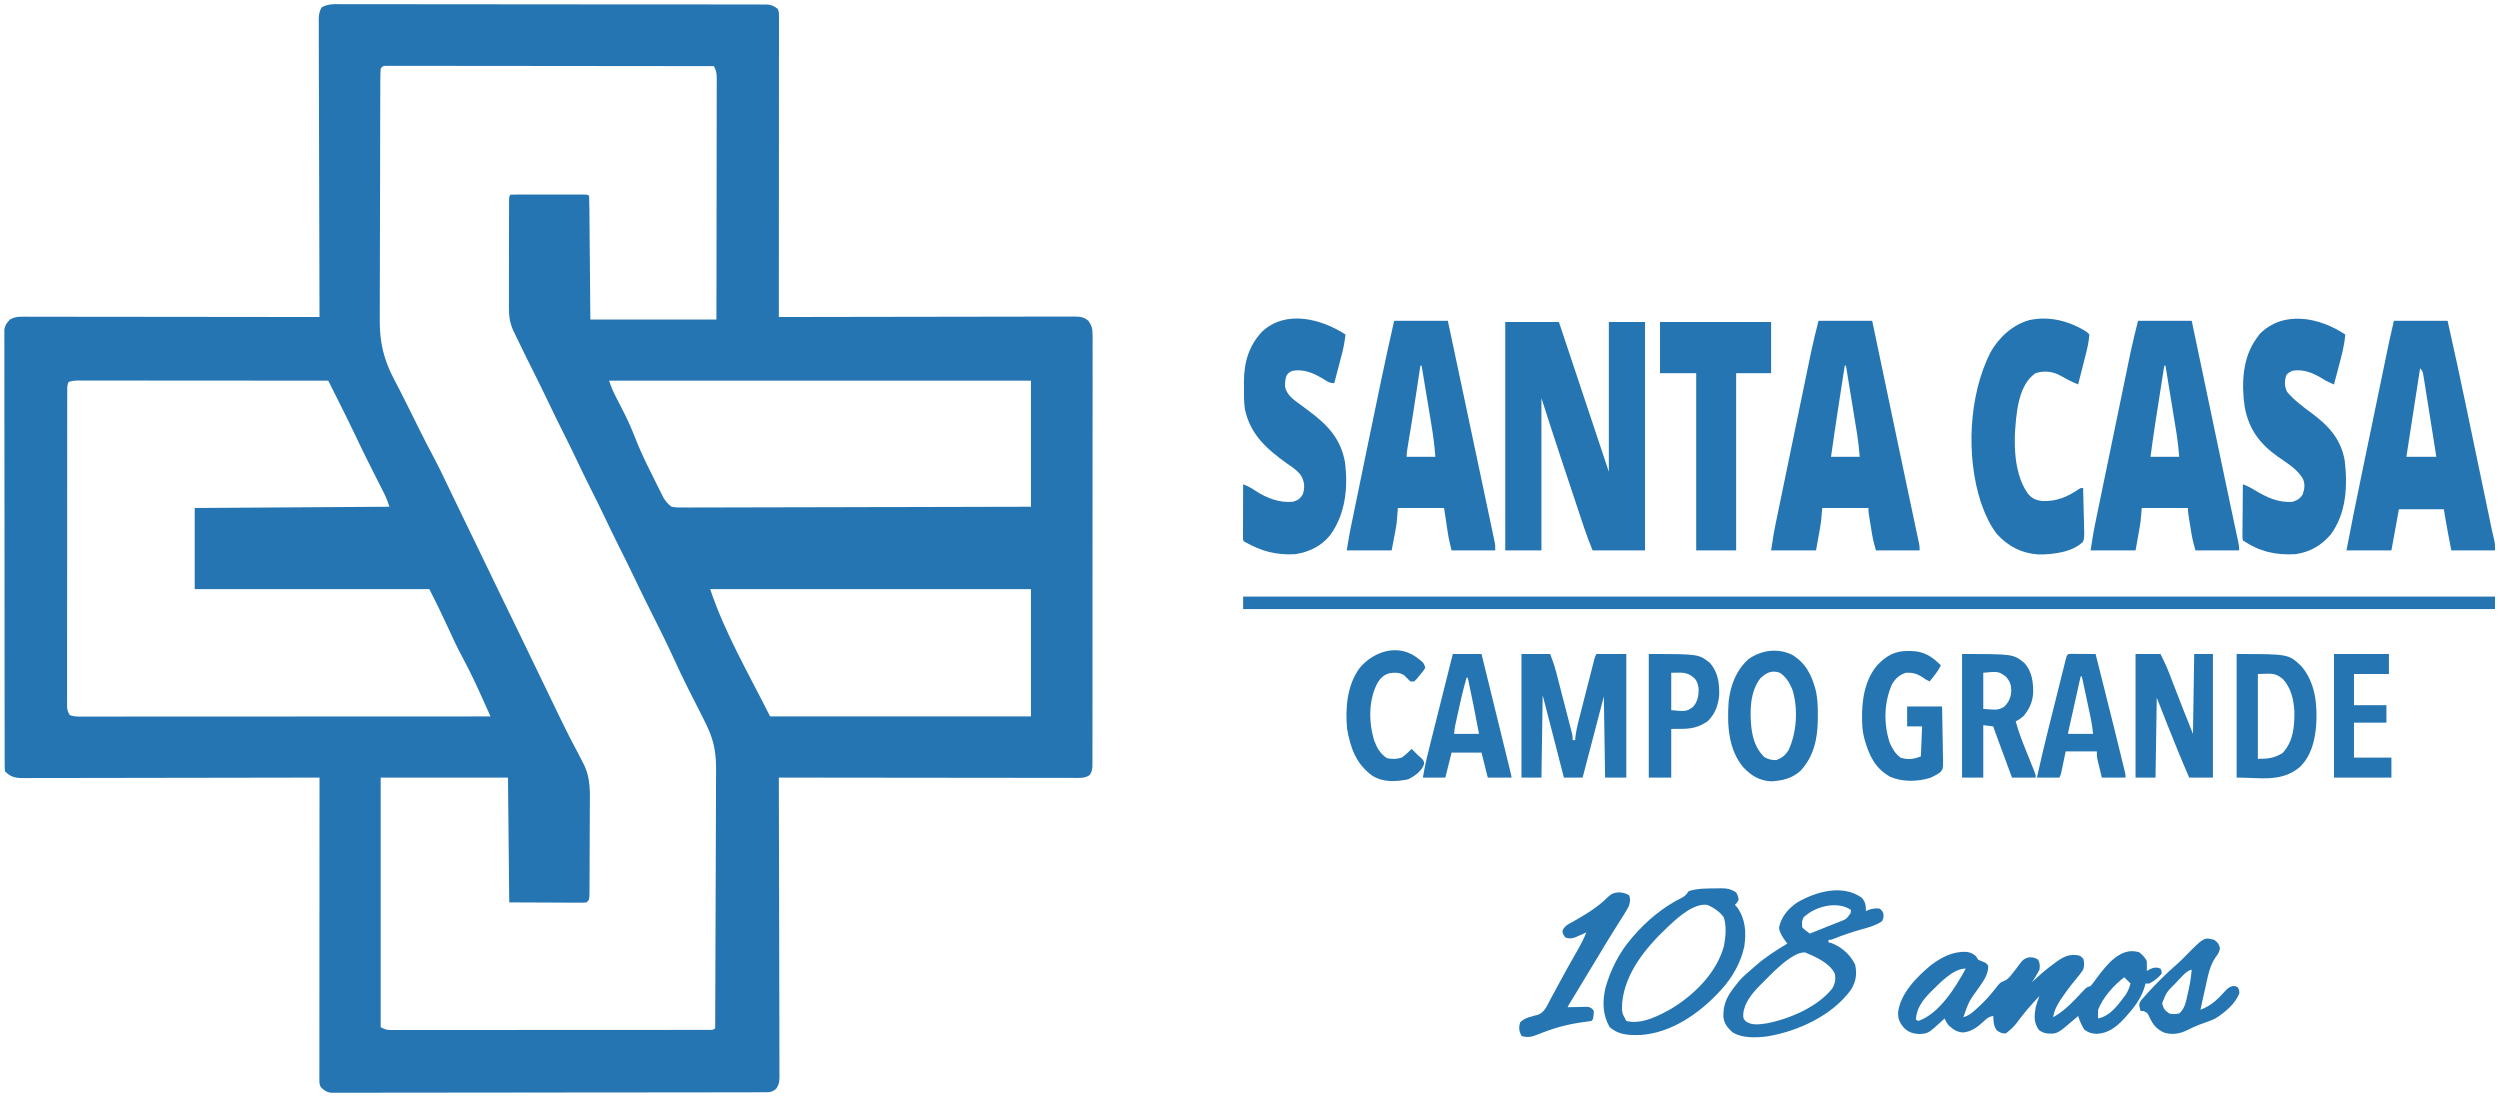 <?xml version="1.0" encoding="UTF-8"?>
<svg version="1.1" xmlns="http://www.w3.org/2000/svg" width="2003" height="879">
<path d="M0 0 C1.473 -0.004 2.947 -0.011 4.42 -0.019 C8.47 -0.036 12.519 -0.022 16.568 -0.003 C20.935 0.013 25.302 -0.001 29.669 -0.011 C38.223 -0.025 46.778 -0.013 55.333 0.009 C65.292 0.033 75.25 0.031 85.209 0.028 C102.976 0.025 120.742 0.045 138.509 0.079 C155.756 0.113 173.003 0.127 190.25 0.12 C209.022 0.114 227.795 0.116 246.567 0.136 C248.056 0.137 248.056 0.137 249.575 0.139 C251.568 0.141 253.561 0.143 255.554 0.145 C262.499 0.152 269.444 0.153 276.389 0.151 C284.85 0.15 293.311 0.16 301.772 0.183 C306.091 0.195 310.409 0.202 314.728 0.197 C318.679 0.191 322.63 0.2 326.582 0.22 C328.013 0.225 329.444 0.224 330.875 0.218 C332.818 0.211 334.76 0.224 336.703 0.238 C337.782 0.24 338.862 0.241 339.975 0.243 C343.302 0.676 345.192 1.644 347.879 3.621 C349.021 5.906 349.004 7.156 349.002 9.694 C349.004 10.551 349.006 11.409 349.008 12.292 C349.005 13.239 349.003 14.187 349 15.163 C349 16.165 349.001 17.167 349.002 18.2 C349.004 21.58 348.998 24.959 348.993 28.339 C348.993 30.753 348.993 33.167 348.993 35.581 C348.993 40.789 348.991 45.998 348.985 51.206 C348.977 58.736 348.974 66.267 348.973 73.797 C348.971 86.014 348.964 98.231 348.955 110.448 C348.946 122.317 348.938 134.187 348.934 146.056 C348.934 146.787 348.934 147.519 348.933 148.272 C348.932 151.941 348.931 155.609 348.93 159.278 C348.919 189.726 348.902 220.174 348.879 250.621 C350.127 250.619 351.375 250.616 352.66 250.613 C382.272 250.548 411.883 250.499 441.494 250.468 C445.138 250.465 448.782 250.461 452.425 250.457 C453.151 250.456 453.876 250.455 454.624 250.454 C466.373 250.441 478.123 250.418 489.872 250.39 C501.926 250.362 513.98 250.345 526.034 250.339 C532.805 250.335 539.577 250.326 546.348 250.304 C552.718 250.284 559.088 250.278 565.458 250.282 C567.799 250.281 570.14 250.275 572.481 250.264 C575.672 250.249 578.862 250.252 582.053 250.261 C582.984 250.252 583.915 250.243 584.874 250.234 C589.658 250.268 593.098 250.357 596.879 253.621 C599.637 257.446 600.254 260.085 600.254 264.77 C600.265 266.636 600.265 266.636 600.276 268.54 C600.269 269.917 600.261 271.295 600.253 272.673 C600.256 274.139 600.26 275.605 600.266 277.07 C600.276 281.099 600.268 285.127 600.257 289.156 C600.248 293.5 600.256 297.844 600.263 302.189 C600.272 310.699 600.266 319.21 600.253 327.72 C600.24 337.626 600.241 347.532 600.244 357.438 C600.247 375.109 600.235 392.78 600.215 410.451 C600.196 427.608 600.189 444.765 600.195 461.922 C600.201 480.595 600.201 499.268 600.189 517.942 C600.188 519.932 600.187 521.922 600.186 523.912 C600.185 525.381 600.185 525.381 600.184 526.879 C600.18 533.789 600.181 540.698 600.182 547.607 C600.185 556.023 600.179 564.439 600.165 572.855 C600.158 577.151 600.154 581.448 600.158 585.744 C600.162 589.673 600.157 593.603 600.144 597.533 C600.141 598.957 600.142 600.382 600.146 601.806 C600.151 603.737 600.143 605.668 600.134 607.599 C600.133 608.673 600.132 609.747 600.131 610.854 C599.872 613.702 599.522 615.293 597.879 617.621 C595.088 619.479 592.875 619.871 589.561 619.868 C588.699 619.872 587.838 619.876 586.951 619.88 C586.009 619.874 585.067 619.868 584.097 619.862 C583.093 619.864 582.089 619.865 581.055 619.867 C577.682 619.87 574.308 619.859 570.935 619.849 C568.521 619.848 566.106 619.848 563.692 619.849 C558.489 619.85 553.286 619.844 548.083 619.833 C540.561 619.817 533.038 619.811 525.516 619.809 C513.311 619.805 501.107 619.791 488.902 619.772 C477.046 619.754 465.191 619.74 453.335 619.731 C452.604 619.731 451.873 619.73 451.12 619.73 C447.454 619.727 443.788 619.725 440.122 619.722 C409.708 619.701 379.294 619.666 348.879 619.621 C348.885 621.516 348.885 621.516 348.89 623.449 C348.977 653.427 349.043 683.405 349.084 713.383 C349.089 717.072 349.094 720.761 349.099 724.449 C349.101 725.551 349.101 725.551 349.102 726.675 C349.12 738.57 349.151 750.465 349.188 762.36 C349.225 774.563 349.248 786.766 349.256 798.969 C349.261 806.5 349.278 814.032 349.311 821.563 C349.335 827.336 349.337 833.108 349.332 838.881 C349.333 841.251 349.341 843.621 349.356 845.991 C349.376 849.221 349.371 852.451 349.36 855.681 C349.372 856.624 349.384 857.566 349.396 858.537 C349.357 862.768 349.255 865.018 346.974 868.68 C343.6 871.807 341.607 871.748 337.087 871.756 C335.846 871.76 334.605 871.765 333.327 871.769 C331.937 871.769 330.547 871.769 329.157 871.769 C327.691 871.772 326.224 871.776 324.757 871.78 C320.713 871.79 316.668 871.794 312.623 871.796 C308.267 871.8 303.91 871.81 299.553 871.818 C289.025 871.838 278.497 871.848 267.969 871.857 C263.015 871.861 258.061 871.867 253.107 871.872 C236.646 871.889 220.185 871.904 203.724 871.911 C199.451 871.913 195.177 871.915 190.903 871.917 C189.841 871.917 188.779 871.918 187.685 871.918 C170.468 871.926 153.251 871.952 136.034 871.984 C118.371 872.017 100.707 872.035 83.044 872.038 C73.122 872.041 63.199 872.049 53.277 872.075 C44.828 872.097 36.38 872.105 27.931 872.095 C23.619 872.09 19.307 872.092 14.994 872.112 C11.048 872.129 7.102 872.128 3.156 872.113 C1.727 872.11 0.298 872.115 -1.132 872.127 C-3.072 872.142 -5.011 872.13 -6.951 872.116 C-8.03 872.117 -9.108 872.118 -10.219 872.119 C-13.833 871.499 -15.505 870.138 -18.121 867.621 C-19.265 865.333 -19.245 864.076 -19.244 861.533 C-19.246 860.673 -19.248 859.812 -19.25 858.925 C-19.245 857.498 -19.245 857.498 -19.241 856.042 C-19.242 854.532 -19.242 854.532 -19.244 852.993 C-19.245 849.599 -19.24 846.206 -19.234 842.812 C-19.234 840.388 -19.234 837.965 -19.235 835.541 C-19.235 830.311 -19.232 825.081 -19.226 819.852 C-19.218 812.291 -19.216 804.729 -19.214 797.168 C-19.212 784.901 -19.206 772.635 -19.196 760.368 C-19.187 748.45 -19.18 736.532 -19.176 724.614 C-19.175 723.88 -19.175 723.146 -19.175 722.389 C-19.174 718.706 -19.172 715.022 -19.171 711.338 C-19.161 680.766 -19.143 650.194 -19.121 619.621 C-20.379 619.624 -21.637 619.627 -22.933 619.63 C-52.789 619.695 -82.644 619.744 -112.5 619.775 C-116.174 619.778 -119.848 619.782 -123.521 619.786 C-124.618 619.787 -124.618 619.787 -125.738 619.789 C-137.584 619.802 -149.431 619.825 -161.277 619.853 C-173.431 619.881 -185.584 619.898 -197.737 619.904 C-205.238 619.908 -212.739 619.921 -220.24 619.945 C-225.989 619.963 -231.738 619.965 -237.487 619.961 C-239.847 619.962 -242.207 619.968 -244.568 619.979 C-247.785 619.994 -251.001 619.99 -254.218 619.982 C-255.157 619.991 -256.096 620 -257.063 620.009 C-263.18 619.966 -266.677 619.065 -271.121 614.621 C-271.374 612.09 -271.374 612.09 -271.378 608.814 C-271.384 607.569 -271.391 606.325 -271.398 605.043 C-271.395 603.649 -271.391 602.255 -271.388 600.861 C-271.392 599.391 -271.396 597.92 -271.402 596.449 C-271.414 592.393 -271.414 588.337 -271.411 584.281 C-271.411 579.912 -271.422 575.543 -271.432 571.174 C-271.448 562.609 -271.454 554.044 -271.455 545.478 C-271.456 538.518 -271.46 531.558 -271.466 524.597 C-271.484 504.879 -271.493 485.161 -271.492 465.442 C-271.491 464.378 -271.491 463.315 -271.491 462.218 C-271.491 461.153 -271.491 460.088 -271.491 458.99 C-271.49 441.725 -271.509 424.46 -271.538 407.194 C-271.566 389.481 -271.58 371.768 -271.578 354.055 C-271.578 344.105 -271.583 334.154 -271.605 324.204 C-271.623 315.732 -271.627 307.26 -271.614 298.787 C-271.607 294.463 -271.607 290.138 -271.624 285.814 C-271.64 281.856 -271.637 277.9 -271.62 273.943 C-271.617 272.509 -271.621 271.076 -271.632 269.642 C-271.646 267.697 -271.633 265.752 -271.619 263.807 C-271.619 262.725 -271.619 261.644 -271.62 260.529 C-270.998 256.909 -269.637 255.248 -267.121 252.621 C-262.566 249.854 -257.459 250.349 -252.294 250.381 C-251.298 250.379 -250.301 250.378 -249.274 250.376 C-245.932 250.372 -242.589 250.383 -239.246 250.394 C-236.852 250.395 -234.457 250.395 -232.062 250.394 C-226.232 250.393 -220.402 250.402 -214.572 250.414 C-207.788 250.429 -201.003 250.432 -194.219 250.434 C-182.12 250.438 -170.021 250.452 -157.923 250.471 C-146.171 250.489 -134.419 250.503 -122.667 250.512 C-121.942 250.512 -121.218 250.513 -120.471 250.513 C-116.837 250.516 -113.202 250.518 -109.567 250.521 C-79.418 250.542 -49.269 250.577 -19.121 250.621 C-19.128 248.734 -19.128 248.734 -19.135 246.809 C-19.243 216.954 -19.325 187.098 -19.376 157.242 C-19.382 153.568 -19.389 149.895 -19.395 146.221 C-19.397 145.124 -19.397 145.124 -19.399 144.004 C-19.421 132.158 -19.461 120.311 -19.506 108.465 C-19.553 96.312 -19.581 84.158 -19.591 72.005 C-19.598 64.504 -19.62 57.003 -19.66 49.503 C-19.69 43.754 -19.693 38.005 -19.686 32.255 C-19.688 29.895 -19.698 27.535 -19.717 25.174 C-19.742 21.957 -19.736 18.741 -19.722 15.524 C-19.744 14.116 -19.744 14.116 -19.766 12.679 C-19.72 8.636 -19.401 6.143 -17.466 2.541 C-11.96 -0.619 -6.207 -0.059 0 0 Z M29.879 51.621 C29.673 54.489 29.592 57.261 29.598 60.131 C29.592 61.022 29.587 61.914 29.58 62.832 C29.563 65.838 29.56 68.844 29.557 71.85 C29.548 73.998 29.538 76.147 29.527 78.295 C29.501 84.149 29.488 90.004 29.479 95.858 C29.473 99.519 29.465 103.181 29.456 106.843 C29.429 118.309 29.409 129.776 29.401 141.243 C29.393 154.457 29.358 167.671 29.299 180.885 C29.256 191.107 29.236 201.33 29.233 211.553 C29.231 217.652 29.22 223.752 29.184 229.851 C29.151 235.603 29.147 241.355 29.164 247.107 C29.166 249.206 29.157 251.304 29.137 253.403 C28.981 270.893 32.497 285.28 40.754 300.746 C41.632 302.447 42.51 304.147 43.387 305.848 C43.813 306.662 44.239 307.475 44.677 308.314 C46.37 311.563 48 314.841 49.629 318.121 C50.27 319.402 50.91 320.682 51.551 321.961 C53.442 325.742 55.325 329.528 57.207 333.313 C58.431 335.77 59.655 338.227 60.879 340.684 C61.187 341.301 61.495 341.919 61.812 342.555 C65.142 349.23 68.503 355.879 72.067 362.434 C75.671 369.104 78.939 375.912 82.187 382.761 C86.467 391.783 90.822 400.767 95.192 409.746 C96.666 412.778 98.14 415.809 99.614 418.84 C99.976 419.586 100.339 420.332 100.712 421.1 C104.135 428.143 107.541 435.193 110.942 442.246 C115.868 452.46 120.806 462.668 125.754 472.871 C126.087 473.558 126.42 474.245 126.763 474.952 C129.135 479.842 131.507 484.732 133.879 489.621 C136.588 495.205 139.296 500.788 142.004 506.371 C142.337 507.058 142.67 507.745 143.013 508.452 C147.645 518.004 152.266 527.561 156.879 537.121 C158.312 540.088 159.745 543.054 161.177 546.021 C162.737 549.252 164.295 552.484 165.849 555.718 C167.897 559.979 169.949 564.239 172.004 568.496 C172.341 569.194 172.677 569.891 173.023 570.609 C177.807 580.51 182.728 590.321 187.987 599.98 C189.34 602.503 190.615 605.053 191.879 607.621 C192.316 608.465 192.753 609.309 193.202 610.179 C198.075 620.898 197.553 631.475 197.438 643.039 C197.434 645.191 197.431 647.342 197.431 649.494 C197.425 653.974 197.402 658.455 197.366 662.935 C197.321 668.687 197.306 674.438 197.303 680.189 C197.298 684.618 197.283 689.047 197.264 693.476 C197.255 695.599 197.248 697.721 197.244 699.843 C197.235 702.795 197.212 705.745 197.186 708.696 C197.185 709.576 197.184 710.455 197.184 711.361 C197.108 717.392 197.108 717.392 194.879 719.621 C192.285 719.862 192.285 719.862 188.961 719.849 C187.702 719.848 186.444 719.848 185.147 719.848 C183.805 719.838 182.463 719.827 181.121 719.817 C179.905 719.815 178.688 719.813 177.434 719.811 C172.874 719.8 168.314 719.772 163.754 719.746 C153.566 719.705 143.377 719.664 132.879 719.621 C132.549 686.621 132.219 653.621 131.879 619.621 C98.219 619.621 64.559 619.621 29.879 619.621 C29.879 685.621 29.879 751.621 29.879 819.621 C33.562 821.463 34.628 821.871 38.458 821.87 C39.377 821.875 40.296 821.88 41.244 821.884 C42.25 821.879 43.256 821.874 44.293 821.869 C45.901 821.872 45.901 821.872 47.542 821.876 C51.145 821.882 54.749 821.873 58.352 821.864 C60.931 821.865 63.51 821.867 66.088 821.87 C72.372 821.875 78.655 821.87 84.938 821.86 C92.251 821.85 99.564 821.85 106.877 821.85 C119.921 821.851 132.965 821.842 146.01 821.827 C158.676 821.813 171.343 821.806 184.01 821.807 C185.18 821.807 185.18 821.807 186.375 821.807 C187.543 821.807 187.543 821.807 188.735 821.807 C203.145 821.808 217.554 821.802 231.964 821.793 C237.065 821.79 242.167 821.789 247.269 821.788 C254.129 821.788 260.989 821.781 267.849 821.771 C270.373 821.768 272.898 821.767 275.422 821.768 C278.855 821.768 282.287 821.762 285.719 821.755 C287.235 821.757 287.235 821.757 288.782 821.76 C290.154 821.755 290.154 821.755 291.553 821.75 C292.346 821.749 293.139 821.749 293.956 821.748 C295.964 821.741 295.964 821.741 297.879 820.621 C298.016 792.23 298.122 763.839 298.186 735.447 C298.193 732.088 298.201 728.729 298.209 725.37 C298.21 724.701 298.212 724.033 298.214 723.344 C298.24 712.546 298.287 701.748 298.342 690.95 C298.398 679.853 298.431 668.756 298.444 657.659 C298.452 651.433 298.47 645.208 298.514 638.982 C298.555 633.112 298.567 627.242 298.558 621.372 C298.56 619.227 298.571 617.083 298.595 614.938 C298.729 601.871 297.491 591.49 291.879 579.621 C291.456 578.691 291.034 577.761 290.598 576.802 C289.579 574.6 288.493 572.447 287.375 570.293 C286.975 569.505 286.576 568.716 286.163 567.903 C285.32 566.242 284.474 564.582 283.624 562.924 C281.367 558.518 279.139 554.097 276.911 549.676 C276.47 548.803 276.029 547.929 275.575 547.029 C272.001 539.919 268.613 532.74 265.317 525.496 C259.445 512.62 253.12 499.991 246.759 487.35 C241.979 477.847 237.287 468.312 232.738 458.694 C228.854 450.505 224.788 442.411 220.716 434.314 C216.7 426.311 212.811 418.254 208.973 410.164 C205.209 402.255 201.297 394.426 197.359 386.601 C193.479 378.87 189.733 371.081 186.024 363.266 C182.727 356.341 179.327 349.473 175.879 342.621 C171.978 334.87 168.162 327.086 164.442 319.246 C160.522 310.986 156.487 302.79 152.379 294.621 C148.084 286.07 143.838 277.497 139.692 268.871 C139.234 267.925 138.777 266.979 138.305 266.004 C137.882 265.12 137.459 264.236 137.024 263.325 C136.656 262.558 136.289 261.791 135.91 261.001 C133.197 254.736 132.594 249.616 132.636 242.868 C132.634 241.903 132.633 240.939 132.631 239.944 C132.627 236.768 132.638 233.591 132.649 230.414 C132.65 228.206 132.65 225.997 132.65 223.789 C132.652 219.168 132.66 214.547 132.673 209.926 C132.691 203.99 132.694 198.053 132.694 192.117 C132.694 187.561 132.699 183.005 132.707 178.449 C132.71 176.259 132.712 174.068 132.712 171.878 C132.715 168.828 132.723 165.778 132.734 162.728 C132.734 161.815 132.733 160.902 132.733 159.962 C132.765 153.736 132.765 153.736 133.879 152.621 C135.807 152.522 137.738 152.493 139.668 152.492 C140.906 152.489 142.144 152.486 143.42 152.483 C144.781 152.484 146.143 152.486 147.504 152.489 C148.891 152.488 150.277 152.487 151.663 152.486 C154.572 152.484 157.48 152.486 160.389 152.491 C164.125 152.497 167.861 152.494 171.598 152.488 C174.461 152.484 177.325 152.485 180.188 152.488 C181.566 152.488 182.944 152.487 184.322 152.485 C186.245 152.483 188.167 152.487 190.09 152.492 C191.734 152.493 191.734 152.493 193.412 152.494 C195.879 152.621 195.879 152.621 196.879 153.621 C197.005 156.695 197.065 159.748 197.085 162.823 C197.1 164.295 197.1 164.295 197.115 165.797 C197.147 168.99 197.171 172.183 197.196 175.375 C197.214 177.34 197.233 179.305 197.252 181.27 C197.321 188.574 197.381 195.879 197.442 203.184 C197.586 219.498 197.731 235.813 197.879 252.621 C231.209 252.621 264.539 252.621 298.879 252.621 C298.938 217.35 298.938 217.35 298.977 182.078 C298.989 167.701 299.003 153.323 299.03 138.945 C299.05 128.475 299.063 118.005 299.067 107.535 C299.07 101.99 299.076 96.444 299.091 90.898 C299.104 85.681 299.109 80.465 299.105 75.248 C299.106 73.331 299.11 71.413 299.118 69.496 C299.128 66.883 299.125 64.27 299.12 61.657 C299.126 60.895 299.131 60.132 299.137 59.346 C299.116 55.509 298.731 52.959 296.879 49.621 C263.154 49.576 229.429 49.54 195.703 49.519 C191.725 49.517 187.747 49.514 183.769 49.512 C182.977 49.511 182.185 49.511 181.369 49.51 C168.531 49.501 155.693 49.486 142.855 49.467 C129.69 49.448 116.526 49.437 103.361 49.433 C95.232 49.431 87.104 49.422 78.975 49.406 C72.75 49.394 66.526 49.393 60.302 49.395 C57.742 49.395 55.182 49.391 52.622 49.383 C49.141 49.373 45.661 49.375 42.18 49.381 C41.155 49.375 40.13 49.369 39.073 49.363 C38.146 49.367 37.219 49.371 36.264 49.375 C35.46 49.375 34.655 49.374 33.827 49.373 C31.643 49.45 31.643 49.45 29.879 51.621 Z M-220.121 302.621 C-221.291 304.961 -221.247 306.325 -221.249 308.933 C-221.253 309.843 -221.256 310.754 -221.259 311.692 C-221.258 312.699 -221.256 313.706 -221.254 314.744 C-221.257 315.808 -221.259 316.873 -221.261 317.97 C-221.268 321.561 -221.267 325.153 -221.266 328.744 C-221.269 331.309 -221.272 333.874 -221.276 336.44 C-221.284 342.699 -221.287 348.957 -221.288 355.216 C-221.288 360.303 -221.29 365.389 -221.293 370.475 C-221.302 384.886 -221.307 399.297 -221.306 413.708 C-221.306 414.485 -221.306 415.263 -221.306 416.064 C-221.306 416.842 -221.306 417.621 -221.306 418.423 C-221.305 431.039 -221.315 443.656 -221.329 456.272 C-221.344 469.218 -221.35 482.163 -221.35 495.109 C-221.349 502.38 -221.352 509.652 -221.363 516.924 C-221.373 523.761 -221.373 530.598 -221.365 537.435 C-221.364 539.949 -221.367 542.463 -221.373 544.977 C-221.38 548.4 -221.376 551.822 -221.368 555.245 C-221.373 556.248 -221.378 557.25 -221.384 558.283 C-221.379 559.199 -221.374 560.115 -221.37 561.059 C-221.37 561.849 -221.37 562.639 -221.37 563.453 C-221.083 565.947 -220.502 567.527 -219.121 569.621 C-215.989 570.665 -213.822 570.746 -210.535 570.745 C-209.366 570.746 -208.197 570.748 -206.992 570.751 C-205.055 570.746 -205.055 570.746 -203.08 570.742 C-201.7 570.742 -200.319 570.743 -198.939 570.744 C-195.138 570.747 -191.337 570.743 -187.535 570.738 C-183.439 570.733 -179.343 570.735 -175.247 570.735 C-168.147 570.736 -161.048 570.733 -153.948 570.727 C-143.683 570.719 -133.418 570.716 -123.153 570.715 C-106.5 570.713 -89.847 570.706 -73.194 570.697 C-57.015 570.688 -40.835 570.681 -24.656 570.676 C-23.161 570.676 -23.161 570.676 -21.635 570.676 C-16.634 570.674 -11.634 570.673 -6.633 570.672 C34.871 570.661 76.375 570.644 117.879 570.621 C116.474 567.489 115.067 564.358 113.661 561.227 C113.073 559.918 113.073 559.918 112.474 558.582 C107.173 546.789 101.797 535.053 95.629 523.684 C90.893 514.945 86.782 505.922 82.633 496.896 C78.56 488.042 74.327 479.292 69.879 470.621 C69.549 469.961 69.219 469.301 68.879 468.621 C6.839 468.621 -55.201 468.621 -119.121 468.621 C-119.121 447.171 -119.121 425.721 -119.121 403.621 C-67.641 403.291 -16.161 402.961 36.879 402.621 C35.209 397.557 35.209 397.557 33.083 392.817 C32.737 392.13 32.392 391.443 32.037 390.735 C31.481 389.644 31.481 389.644 30.914 388.532 C30.526 387.759 30.137 386.987 29.736 386.191 C28.905 384.542 28.073 382.894 27.239 381.246 C25.051 376.924 22.877 372.595 20.703 368.266 C20.277 367.416 19.85 366.567 19.41 365.691 C15.892 358.676 12.488 351.612 9.143 344.513 C4.91 335.582 0.473 326.753 -3.957 317.918 C-4.751 316.332 -5.546 314.745 -6.34 313.158 C-8.266 309.312 -10.193 305.467 -12.121 301.621 C-38.798 301.598 -65.474 301.58 -92.151 301.57 C-104.537 301.564 -116.923 301.557 -129.309 301.546 C-140.102 301.536 -150.894 301.53 -161.687 301.527 C-167.404 301.526 -173.121 301.523 -178.838 301.516 C-184.215 301.509 -189.592 301.507 -194.969 301.508 C-196.946 301.508 -198.924 301.506 -200.901 301.502 C-203.593 301.497 -206.285 301.498 -208.977 301.501 C-209.766 301.498 -210.555 301.495 -211.368 301.492 C-214.555 301.501 -217.074 301.606 -220.121 302.621 Z M212.879 301.621 C214.392 306.158 215.909 309.872 218.075 314.067 C218.715 315.323 219.356 316.58 219.996 317.836 C220.986 319.768 221.979 321.698 222.977 323.625 C226.983 331.38 230.574 339.166 233.735 347.305 C237.557 357.121 242.016 366.541 246.753 375.945 C248.089 378.604 249.406 381.271 250.721 383.94 C251.579 385.656 252.437 387.371 253.297 389.086 C253.684 389.873 254.07 390.659 254.469 391.469 C254.843 392.205 255.217 392.941 255.603 393.699 C255.923 394.339 256.243 394.978 256.573 395.636 C258.524 398.601 260.013 400.418 262.879 402.621 C266.718 403.371 270.514 403.274 274.414 403.223 C276.185 403.229 276.185 403.229 277.991 403.236 C281.264 403.242 284.535 403.227 287.808 403.202 C291.338 403.18 294.868 403.188 298.399 403.191 C304.514 403.194 310.629 403.178 316.744 403.15 C325.586 403.109 334.427 403.096 343.269 403.09 C357.614 403.079 371.959 403.046 386.303 402.999 C400.238 402.953 414.172 402.917 428.107 402.896 C428.966 402.895 429.825 402.893 430.71 402.892 C435.019 402.886 439.328 402.879 443.637 402.873 C479.385 402.821 515.132 402.729 550.879 402.621 C550.879 369.291 550.879 335.961 550.879 301.621 C439.339 301.621 327.799 301.621 212.879 301.621 Z M293.879 468.621 C305.667 503.983 325.401 537.666 341.879 570.621 C410.849 570.621 479.819 570.621 550.879 570.621 C550.879 536.961 550.879 503.301 550.879 468.621 C466.069 468.621 381.259 468.621 293.879 468.621 Z " fill="#2575B2" transform="translate(275.121,3.379)"/>
<path d="M0 0 C14.19 0 28.38 0 43 0 C56.2 39.6 69.4 79.2 83 120 C83 80.4 83 40.8 83 0 C92.57 0 102.14 0 112 0 C112 60.39 112 120.78 112 183 C98.14 183 84.28 183 70 183 C67.59 176.976 65.256 171.061 63.226 164.921 C62.978 164.179 62.73 163.438 62.475 162.674 C61.665 160.248 60.86 157.821 60.055 155.395 C59.479 153.667 58.904 151.939 58.328 150.212 C57.121 146.589 55.915 142.966 54.712 139.342 C53.203 134.797 51.69 130.254 50.175 125.711 C48.983 122.134 47.792 118.556 46.602 114.979 C46.047 113.31 45.491 111.641 44.935 109.973 C39.511 93.684 34.271 77.341 29 61 C29 101.26 29 141.52 29 183 C19.43 183 9.86 183 0 183 C0 122.61 0 62.22 0 0 Z " fill="#2575B2" transform="translate(1206,258)"/>
<path d="M0 0 C14.19 0 28.38 0 43 0 C44.3 6.199 44.3 6.199 45.627 12.524 C48.525 26.338 51.422 40.152 54.32 53.966 C56.245 63.143 58.17 72.319 60.095 81.496 C60.947 85.557 61.799 89.618 62.65 93.679 C62.901 94.874 62.901 94.874 63.157 96.092 C63.492 97.69 63.827 99.289 64.163 100.887 C65.155 105.617 66.147 110.348 67.139 115.078 C69.998 128.718 72.859 142.358 75.754 155.991 C76.142 157.823 76.531 159.655 76.919 161.487 C77.591 164.655 78.267 167.821 78.945 170.988 C79.228 172.322 79.512 173.657 79.795 174.992 C80.031 176.098 80.268 177.204 80.512 178.343 C81 181 81 181 81 184 C69.45 184 57.9 184 46 184 C44.737 179.579 43.668 175.636 42.93 171.172 C42.669 169.602 42.669 169.602 42.402 168 C42.141 166.391 42.141 166.391 41.875 164.75 C41.693 163.662 41.511 162.574 41.324 161.453 C40 153.408 40 153.408 40 150 C27.79 150 15.58 150 3 150 C2.67 153.63 2.34 157.26 2 161 C1.708 163.04 1.391 165.077 1.027 167.105 C0.867 168.012 0.707 168.918 0.543 169.852 C0.243 171.503 0.243 171.503 -0.062 173.188 C-0.702 176.756 -1.341 180.324 -2 184 C-13.88 184 -25.76 184 -38 184 C-35.75 169.374 -35.75 169.374 -34.572 163.66 C-34.442 163.027 -34.312 162.394 -34.179 161.742 C-33.755 159.678 -33.327 157.614 -32.899 155.55 C-32.59 154.047 -32.281 152.544 -31.972 151.04 C-31.14 146.996 -30.304 142.953 -29.467 138.91 C-28.586 134.651 -27.709 130.391 -26.83 126.132 C-25.355 118.979 -23.877 111.827 -22.397 104.675 C-20.695 96.447 -18.997 88.218 -17.302 79.988 C-15.838 72.884 -14.372 65.78 -12.904 58.677 C-12.031 54.451 -11.158 50.226 -10.288 46 C-9.469 42.021 -8.646 38.042 -7.821 34.064 C-7.521 32.618 -7.223 31.172 -6.926 29.726 C-6.787 29.051 -6.649 28.377 -6.506 27.683 C-6.328 26.813 -6.328 26.813 -6.146 25.925 C-4.309 17.196 -2.17 8.682 0 0 Z M21 36 C19.859 43.303 18.72 50.606 17.583 57.91 C17.055 61.303 16.526 64.695 15.996 68.088 C15.384 72.008 14.774 75.928 14.164 79.848 C13.978 81.039 13.791 82.23 13.599 83.458 C12.279 91.959 11.115 100.47 10 109 C17.59 109 25.18 109 33 109 C32.195 99.975 32.195 99.975 30.969 91.06 C30.768 89.819 30.568 88.579 30.362 87.301 C30.148 86.001 29.935 84.702 29.715 83.363 C29.492 81.989 29.269 80.615 29.047 79.24 C28.466 75.661 27.882 72.082 27.296 68.504 C26.696 64.837 26.101 61.169 25.506 57.502 C24.341 50.334 23.172 43.167 22 36 C21.67 36 21.34 36 21 36 Z " fill="#2575B2" transform="translate(1713,257)"/>
<path d="M0 0 C14.19 0 28.38 0 43 0 C48.158 22.795 53.059 45.635 57.836 68.512 C57.987 69.238 58.139 69.963 58.295 70.711 C60.178 79.729 62.057 88.747 63.934 97.765 C66.024 107.805 68.117 117.843 70.21 127.882 C70.365 128.624 70.52 129.365 70.679 130.13 C70.987 131.609 71.296 133.088 71.604 134.567 C72.498 138.851 73.39 143.135 74.282 147.42 C74.701 149.433 75.121 151.446 75.54 153.459 C76.048 155.898 76.556 158.337 77.063 160.776 C77.29 161.864 77.517 162.952 77.75 164.073 C77.962 165.089 78.173 166.105 78.391 167.151 C79.095 170.444 79.859 173.72 80.656 176.991 C81 179 81 179 81 184 C69.45 184 57.9 184 46 184 C45.381 180.782 44.763 177.565 44.125 174.25 C43.934 173.263 43.744 172.276 43.547 171.259 C42.257 164.517 41.129 157.776 40 151 C28.12 151 16.24 151 4 151 C2.02 161.89 0.04 172.78 -2 184 C-13.88 184 -25.76 184 -38 184 C-34.356 164.798 -30.501 145.649 -26.534 126.512 C-25.715 122.559 -24.897 118.605 -24.08 114.651 C-22.711 108.035 -21.341 101.418 -19.97 94.802 C-18.393 87.19 -16.818 79.578 -15.245 71.966 C-13.716 64.573 -12.186 57.18 -10.655 49.787 C-10.01 46.669 -9.365 43.551 -8.72 40.433 C-7.961 36.763 -7.201 33.093 -6.44 29.423 C-6.033 27.459 -5.627 25.495 -5.222 23.531 C-4.848 21.73 -4.848 21.73 -4.466 19.893 C-4.148 18.358 -4.148 18.358 -3.824 16.792 C-2.605 11.182 -1.291 5.593 0 0 Z M21 38 C19.861 45.338 18.722 52.675 17.583 60.013 C17.054 63.422 16.525 66.83 15.996 70.239 C15.385 74.174 14.775 78.108 14.164 82.043 C13.978 83.245 13.791 84.446 13.599 85.684 C12.393 93.455 11.194 101.227 10 109 C17.92 109 25.84 109 34 109 C32.608 100.184 31.21 91.37 29.801 82.557 C29.147 78.465 28.496 74.373 27.851 70.279 C27.228 66.329 26.598 62.381 25.964 58.433 C25.723 56.926 25.484 55.418 25.249 53.911 C24.918 51.8 24.579 49.691 24.237 47.583 C23.95 45.781 23.95 45.781 23.658 43.942 C23.148 40.832 23.148 40.832 21 38 Z " fill="#2575B2" transform="translate(1918,257)"/>
<path d="M0 0 C14.19 0 28.38 0 43 0 C44.087 5.187 44.087 5.187 45.196 10.478 C47.647 22.169 50.097 33.859 52.548 45.549 C54.171 53.291 55.794 61.032 57.416 68.773 C58.562 74.237 59.707 79.701 60.853 85.165 C61.568 88.579 62.284 91.992 62.999 95.405 C66.02 109.824 69.047 124.241 72.101 138.653 C72.532 140.687 72.963 142.722 73.393 144.756 C73.602 145.743 73.602 145.743 73.815 146.749 C74.021 147.726 74.021 147.726 74.232 148.722 C75.296 153.75 76.363 158.777 77.433 163.804 C77.908 166.051 78.383 168.297 78.858 170.543 C79.077 171.566 79.296 172.589 79.521 173.643 C79.718 174.575 79.914 175.507 80.117 176.467 C80.288 177.276 80.46 178.084 80.637 178.916 C81 181 81 181 81 184 C69.45 184 57.9 184 46 184 C44.737 179.579 43.668 175.636 42.93 171.172 C42.669 169.602 42.669 169.602 42.402 168 C42.141 166.391 42.141 166.391 41.875 164.75 C41.693 163.662 41.511 162.574 41.324 161.453 C40 153.408 40 153.408 40 150 C27.79 150 15.58 150 3 150 C2.67 153.63 2.34 157.26 2 161 C1.708 163.04 1.391 165.077 1.027 167.105 C0.867 168.012 0.707 168.918 0.543 169.852 C0.243 171.503 0.243 171.503 -0.062 173.188 C-0.702 176.756 -1.341 180.324 -2 184 C-13.88 184 -25.76 184 -38 184 C-35.75 169.374 -35.75 169.374 -34.572 163.66 C-34.442 163.027 -34.312 162.394 -34.179 161.742 C-33.755 159.678 -33.327 157.614 -32.899 155.55 C-32.59 154.047 -32.281 152.544 -31.972 151.04 C-31.14 146.996 -30.304 142.953 -29.467 138.91 C-28.586 134.651 -27.709 130.391 -26.83 126.132 C-25.355 118.979 -23.877 111.827 -22.397 104.675 C-20.695 96.447 -18.997 88.218 -17.302 79.988 C-15.838 72.884 -14.372 65.78 -12.904 58.677 C-12.031 54.451 -11.158 50.226 -10.288 46 C-9.469 42.021 -8.646 38.042 -7.821 34.064 C-7.521 32.618 -7.223 31.172 -6.926 29.726 C-6.787 29.051 -6.649 28.377 -6.506 27.683 C-6.328 26.813 -6.328 26.813 -6.146 25.925 C-4.309 17.196 -2.17 8.682 0 0 Z M21 36 C19.914 43.021 18.83 50.042 17.747 57.063 C17.38 59.442 17.012 61.82 16.644 64.199 C14.336 79.121 12.106 94.048 10 109 C17.59 109 25.18 109 33 109 C32.195 99.975 32.195 99.975 30.969 91.06 C30.768 89.819 30.568 88.579 30.362 87.301 C30.148 86.001 29.935 84.702 29.715 83.363 C29.492 81.989 29.269 80.615 29.047 79.24 C28.466 75.661 27.882 72.082 27.296 68.504 C26.696 64.837 26.101 61.169 25.506 57.502 C24.341 50.334 23.172 43.167 22 36 C21.67 36 21.34 36 21 36 Z " fill="#2575B2" transform="translate(1457,257)"/>
<path d="M0 0 C14.19 0 28.38 0 43 0 C47.242 19.941 51.471 39.884 55.693 59.829 C56.616 64.188 57.539 68.547 58.463 72.905 C61.444 86.98 64.423 101.056 67.395 115.133 C68.774 121.666 70.155 128.199 71.539 134.731 C72.863 140.976 74.182 147.222 75.498 153.468 C75.991 155.804 76.486 158.14 76.982 160.475 C77.665 163.692 78.342 166.91 79.019 170.128 C79.221 171.076 79.424 172.025 79.633 173.001 C79.814 173.87 79.996 174.74 80.183 175.635 C80.342 176.386 80.501 177.138 80.664 177.912 C81 180 81 180 81 184 C69.45 184 57.9 184 46 184 C44.764 179.058 43.676 174.509 42.93 169.531 C42.772 168.495 42.615 167.46 42.453 166.393 C42.262 165.108 42.071 163.823 41.875 162.5 C41.256 158.375 40.638 154.25 40 150 C27.79 150 15.58 150 3 150 C2.67 153.96 2.34 157.92 2 162 C1.716 164.001 1.403 165.999 1.027 167.984 C0.867 168.848 0.707 169.711 0.543 170.601 C0.243 172.16 0.243 172.16 -0.062 173.75 C-1.022 178.824 -1.022 178.824 -2 184 C-13.88 184 -25.76 184 -38 184 C-35.75 170.499 -35.75 170.499 -34.75 165.636 C-34.524 164.527 -34.297 163.419 -34.063 162.276 C-33.821 161.104 -33.579 159.932 -33.33 158.725 C-32.939 156.819 -32.939 156.819 -32.54 154.875 C-31.831 151.418 -31.119 147.962 -30.407 144.506 C-29.805 141.587 -29.205 138.667 -28.604 135.747 C-27.18 128.82 -25.754 121.893 -24.326 114.967 C-23.034 108.699 -21.744 102.431 -20.457 96.162 C-13.863 64.056 -7.26 31.964 0 0 Z M21 36 C20.809 37.268 20.618 38.536 20.421 39.842 C19.533 45.728 18.642 51.614 17.75 57.5 C17.591 58.551 17.431 59.603 17.267 60.686 C15.3 73.653 13.314 86.613 11.067 99.535 C10.516 102.727 10 105.753 10 109 C17.59 109 25.18 109 33 109 C32.373 100.054 31.199 91.325 29.715 82.484 C29.492 81.134 29.269 79.783 29.047 78.433 C28.467 74.921 27.882 71.41 27.296 67.899 C26.696 64.299 26.101 60.698 25.506 57.098 C24.343 50.064 23.173 43.032 22 36 C21.67 36 21.34 36 21 36 Z " fill="#2575B2" transform="translate(1117,257)"/>
<path d="M0 0 C-0.607 8.62 -2.85 16.748 -5.062 25.062 C-5.444 26.515 -5.825 27.967 -6.205 29.42 C-7.13 32.948 -8.063 36.475 -9 40 C-12.526 38.633 -15.566 37.107 -18.75 35.062 C-26.046 30.642 -33.33 27.724 -42 29 C-44.35 29.988 -45.691 30.598 -47.25 32.625 C-48.795 37.517 -48.745 41.446 -46.562 46 C-40.863 52.672 -34.028 57.759 -27 62.938 C-13.483 72.983 -3.54 83.573 -0.434 100.801 C2.03 121.016 0.916 143.465 -11.688 160.312 C-19.28 169.206 -28.441 174.38 -40 176 C-56.058 176.897 -68.621 173.92 -82 165 C-82.361 163.051 -82.361 163.051 -82.341 160.642 C-82.34 159.741 -82.34 158.841 -82.34 157.912 C-82.324 156.938 -82.309 155.964 -82.293 154.961 C-82.289 153.965 -82.284 152.969 -82.28 151.943 C-82.263 148.753 -82.226 145.564 -82.188 142.375 C-82.172 140.216 -82.159 138.057 -82.146 135.898 C-82.113 130.599 -82.063 125.299 -82 120 C-78.498 121.362 -75.43 122.869 -72.25 124.875 C-62.975 130.509 -53.115 135.049 -42 134 C-38.122 132.658 -36.444 131.652 -34.125 128.25 C-32.617 123.894 -32.083 120.568 -33.668 116.129 C-37.944 107.987 -46.741 103.03 -54.047 97.832 C-68.588 87.448 -77.134 76.025 -80.546 58.135 C-83.24 39.518 -82.419 18.604 -71 3 C-69.855 1.391 -69.855 1.391 -68.688 -0.25 C-49.638 -19.743 -20.53 -13.687 0 0 Z " fill="#2575B2" transform="translate(1879,268)"/>
<path d="M0 0 C-0.582 5.339 -1.481 10.355 -2.848 15.562 C-3.024 16.239 -3.2 16.916 -3.381 17.613 C-3.937 19.743 -4.5 21.872 -5.062 24 C-5.444 25.457 -5.825 26.914 -6.205 28.371 C-7.131 31.915 -8.064 35.458 -9 39 C-12.828 39 -14.392 37.705 -17.625 35.688 C-25.395 31.068 -32.762 27.64 -42 29 C-44.565 29.924 -45.712 30.566 -47.227 32.852 C-48.052 35.144 -48.332 36.943 -48.375 39.375 C-48.418 40.469 -48.418 40.469 -48.461 41.586 C-47.113 48.647 -41.31 52.409 -35.875 56.375 C-34.342 57.523 -32.809 58.671 -31.277 59.82 C-30.54 60.368 -29.802 60.917 -29.042 61.481 C-14.465 72.32 -3.908 83.415 -0.469 101.902 C2.237 122.275 0.108 143.637 -12.205 160.667 C-19.378 169.621 -28.896 174.127 -40 176 C-55.805 176.912 -67.388 173.618 -81 166 C-82 165 -82 165 -82.12 163.171 C-82.118 162.374 -82.116 161.577 -82.114 160.756 C-82.113 159.855 -82.113 158.954 -82.113 158.026 C-82.108 157.047 -82.103 156.067 -82.098 155.059 C-82.096 154.061 -82.095 153.064 -82.093 152.036 C-82.088 148.837 -82.075 145.637 -82.062 142.438 C-82.057 140.274 -82.053 138.111 -82.049 135.947 C-82.038 130.631 -82.021 125.316 -82 120 C-78.253 121.441 -75.193 123.107 -71.875 125.375 C-63.021 131.118 -52.721 135.114 -42 134 C-37.76 132.64 -36.387 131.637 -34.062 127.812 C-32.488 122.163 -32.749 118.371 -35.488 113.18 C-38.498 108.865 -42.867 106.163 -47.125 103.188 C-63.303 91.555 -76.313 80.076 -80.61 59.717 C-81.445 53.905 -81.327 48.048 -81.312 42.188 C-81.329 40.898 -81.345 39.608 -81.361 38.279 C-81.369 22.714 -77.653 9.285 -66.84 -2.285 C-47.775 -20.055 -19.498 -12.599 0 0 Z " fill="#2575B2" transform="translate(1078,268)"/>
<path d="M0 0 C330.99 0 661.98 0 1003 0 C1003 3.3 1003 6.6 1003 10 C672.01 10 341.02 10 0 10 C0 6.7 0 3.4 0 0 Z " fill="#2575B2" transform="translate(996,478)"/>
<path d="M0 0 C0.99 0.99 0.99 0.99 2 2 C1.615 7.404 0.504 12.539 -0.848 17.781 C-1.024 18.48 -1.2 19.179 -1.381 19.899 C-1.937 22.101 -2.5 24.3 -3.062 26.5 C-3.444 28.005 -3.825 29.51 -4.205 31.016 C-5.132 34.678 -6.064 38.34 -7 42 C-12.248 39.96 -17.025 37.293 -21.941 34.559 C-28.125 31.407 -34.54 30.915 -41.188 33 C-50.609 39.7 -53.892 51.117 -55.754 62.082 C-58.791 82.988 -59.952 111.312 -47.383 129.375 C-43.918 133.446 -41.013 134.737 -35.859 135.41 C-24.526 135.897 -15.752 132.245 -6.523 125.918 C-5 125 -5 125 -3 125 C-2.802 131.032 -2.657 137.062 -2.561 143.097 C-2.52 145.149 -2.466 147.2 -2.396 149.251 C-2.299 152.203 -2.254 155.152 -2.219 158.105 C-2.177 159.02 -2.136 159.935 -2.094 160.877 C-2.092 163.484 -2.177 165.525 -3 168 C-11.762 176.566 -27.375 178.347 -39.031 178.219 C-52.583 177.22 -62.795 171.806 -72 162 C-77.403 155.006 -81.024 147.284 -84 139 C-84.539 137.501 -84.539 137.501 -85.09 135.973 C-96.872 99.293 -94.697 50.773 -77.25 16.312 C-70.362 4.197 -59.695 -5.652 -46.139 -9.533 C-29.984 -13.061 -13.664 -8.711 0 0 Z " fill="#2575B2" transform="translate(1672,266)"/>
<path d="M0 0 C29.37 0 58.74 0 89 0 C89 13.53 89 27.06 89 41 C79.76 41 70.52 41 61 41 C61 87.86 61 134.72 61 183 C50.44 183 39.88 183 29 183 C29 136.14 29 89.28 29 41 C19.43 41 9.86 41 0 41 C0 27.47 0 13.94 0 0 Z " fill="#2575B2" transform="translate(1330,258)"/>
<path d="M0 0 C2.642 2.193 4.467 3.933 6 7 C6.134 9.672 6.043 12.323 6 15 C7.33 14.227 7.33 14.227 8.688 13.438 C12.2 11.913 13.447 11.851 17 13 C17.812 14.688 17.812 14.688 18 17 C15.123 20.469 12.03 22.985 8 25 C7.01 25 6.02 25 5 25 C4.649 26.258 4.299 27.516 3.938 28.812 C0.879 37.805 -4.673 44.935 -11 51.875 C-11.729 52.678 -11.729 52.678 -12.472 53.497 C-18.466 59.869 -24.961 64.901 -34 65.312 C-38.007 65.167 -40.695 64.404 -44 62 C-46.257 58.539 -47.698 54.907 -49 51 C-49.773 51.675 -50.547 52.351 -51.344 53.047 C-65.765 65.48 -65.765 65.48 -73.75 65 C-76.686 64.495 -77.966 64.024 -80.438 62.25 C-84.657 56.175 -84.207 51.038 -83 44 C-82.161 40.93 -81.163 37.962 -80 35 C-86.687 42.056 -92.879 49.233 -98.613 57.09 C-101.225 60.274 -103.695 62.554 -107 65 C-110.23 65.077 -111.585 64.277 -114.25 62.5 C-116.781 58.884 -116.815 55.328 -117 51 C-120.778 51.569 -122.5 53.174 -125.188 55.812 C-129.927 60.133 -134.567 63.53 -141.098 64.223 C-146.025 63.985 -148.965 61.915 -152.555 58.668 C-154.099 56.886 -155.041 55.146 -156 53 C-156.568 53.531 -157.137 54.062 -157.723 54.609 C-169.224 65.131 -169.224 65.131 -176.562 65.438 C-181.349 65.186 -184.958 64.025 -188.441 60.57 C-191.879 56.633 -193.405 53.398 -193.262 48.133 C-191.372 32.733 -178.018 19.408 -166.57 10.004 C-158.117 3.725 -149.084 -0.905 -138.352 -0.363 C-135.3 0.108 -133.331 0.97 -131 3 C-130.34 3.99 -129.68 4.98 -129 6 C-127.339 6.681 -125.672 7.347 -124 8 C-122.125 9.188 -122.125 9.188 -121 11 C-121.09 17.899 -124.426 22.327 -128.25 27.875 C-136.42 39.128 -136.42 39.128 -141 52 C-135.566 50.472 -132.011 46.772 -128 43 C-127.348 42.389 -126.695 41.778 -126.023 41.148 C-121.268 36.545 -117.186 31.584 -113.176 26.32 C-111 24 -111 24 -108.512 23.008 C-105.112 21.644 -103.731 19.625 -101.5 16.75 C-100.719 15.768 -99.938 14.785 -99.133 13.773 C-97.917 12.192 -96.714 10.6 -95.555 8.977 C-93.327 5.952 -92.122 5.034 -88.438 4 C-85.153 4 -83.616 4.088 -81 6 C-79.495 9.01 -79.576 10.609 -80 14 C-81.782 17.48 -83.838 20.744 -86 24 C-85.053 23.091 -85.053 23.091 -84.086 22.164 C-78.834 17.245 -73.477 12.695 -67.625 8.5 C-67.043 8.079 -66.461 7.659 -65.861 7.225 C-60.082 3.159 -56.026 1.396 -49.031 2.398 C-47 3 -47 3 -44.875 5.188 C-43.781 8.703 -44.045 10.44 -45 14 C-46.601 16.336 -48.179 18.417 -50 20.562 C-51.003 21.791 -52.003 23.021 -53 24.254 C-53.503 24.874 -54.005 25.494 -54.523 26.133 C-56.798 29.009 -58.915 31.984 -61 35 C-61.701 36.011 -62.403 37.021 -63.125 38.062 C-66.007 42.578 -68.215 46.661 -69 52 C-59.046 46.47 -51.5 37.837 -43.77 29.633 C-42 28 -42 28 -39 27 C-37.376 25.031 -35.868 23.064 -34.375 21 C-26.525 10.484 -14.998 -4.876 0 0 Z M-167.312 31.938 C-173.513 38.296 -178.604 44.893 -179 54 C-178.34 54.33 -177.68 54.66 -177 55 C-160.119 49.06 -147.147 27.957 -139 13 C-149.531 13 -160.324 25.273 -167.312 31.938 Z M-12 20 C-20.268 26.089 -29.233 36.26 -33 46 C-33.078 48.332 -33.09 50.668 -33 53 C-22.966 50.942 -16.649 41.644 -10.848 33.93 C-8.998 30.996 -7.942 28.325 -7 25 C-8.65 23.35 -10.3 21.7 -12 20 Z " fill="#2575B2" transform="translate(1714,763)"/>
<path d="M0 0 C7.59 0 15.18 0 23 0 C24.822 4.859 26.437 9.24 27.718 14.185 C28.018 15.336 28.318 16.487 28.627 17.672 C28.939 18.89 29.252 20.108 29.574 21.363 C29.903 22.632 30.232 23.901 30.57 25.209 C31.261 27.878 31.949 30.548 32.635 33.219 C33.514 36.641 34.4 40.062 35.288 43.481 C36.137 46.754 36.98 50.027 37.824 53.301 C38.143 54.529 38.462 55.757 38.79 57.022 C39.081 58.157 39.371 59.293 39.671 60.462 C39.928 61.462 40.186 62.461 40.451 63.491 C41 66 41 66 41 69 C41.66 69 42.32 69 43 69 C43.096 67.961 43.192 66.922 43.291 65.851 C44.081 59.572 45.769 53.502 47.344 47.383 C47.677 46.076 48.009 44.77 48.341 43.463 C49.034 40.741 49.73 38.02 50.429 35.299 C51.325 31.81 52.215 28.319 53.102 24.828 C53.787 22.137 54.474 19.447 55.161 16.757 C55.65 14.844 56.138 12.93 56.625 11.017 C56.922 9.862 57.219 8.706 57.525 7.516 C57.787 6.497 58.048 5.477 58.317 4.427 C59 2 59 2 60 0 C67.92 0 75.84 0 84 0 C84 32.67 84 65.34 84 99 C78.39 99 72.78 99 67 99 C66.67 77.55 66.34 56.1 66 34 C60.39 55.45 54.78 76.9 49 99 C44.05 99 39.1 99 34 99 C25.585 66.33 25.585 66.33 17 33 C16.67 54.78 16.34 76.56 16 99 C10.72 99 5.44 99 0 99 C0 66.33 0 33.66 0 0 Z " fill="#2575B2" transform="translate(1219,524)"/>
<path d="M0 0 C3.239 3.737 3.272 5.944 3.438 10.812 C4.489 10.318 4.489 10.318 5.562 9.812 C8.803 8.685 11.033 8.368 14.438 8.812 C16.375 10.438 16.375 10.438 17.438 12.812 C17.625 15.812 17.625 15.812 16.438 18.812 C11.212 22.46 4.809 24.061 -1.25 25.75 C-8.413 27.813 -15.323 30.108 -22.227 32.93 C-24.562 33.812 -24.562 33.812 -26.562 33.812 C-26.562 34.472 -26.562 35.133 -26.562 35.812 C-25.738 36.019 -24.913 36.225 -24.062 36.438 C-15.996 39.607 -8.883 45.854 -5.188 53.75 C-3.598 61.538 -4.524 67.014 -8.562 73.812 C-23.703 94.562 -50.877 107.024 -75.75 111.188 C-84.64 112.252 -95.663 112.804 -103.562 107.812 C-107.464 104.202 -110.256 100.877 -110.801 95.43 C-111.091 84.689 -107.204 77.963 -100.562 69.812 C-99.779 68.802 -98.995 67.791 -98.188 66.75 C-94.905 63.076 -91.324 59.984 -87.562 56.812 C-86.698 56.048 -85.833 55.284 -84.941 54.496 C-77.016 47.624 -68.554 42.175 -59.562 36.812 C-59.996 36.244 -60.429 35.676 -60.875 35.09 C-63.466 31.497 -65.388 28.701 -66.25 24.312 C-64.481 15.307 -59.002 8.939 -51.562 3.812 C-36.513 -4.828 -15.599 -10.916 0 0 Z M-46.562 15.812 C-48.025 18.738 -48.008 20.569 -47.562 23.812 C-46.22 25.272 -46.22 25.272 -44.535 26.512 C-43.554 27.271 -42.573 28.03 -41.562 28.812 C-35.71 26.505 -29.868 24.171 -24.038 21.808 C-21.983 20.982 -19.921 20.178 -17.855 19.379 C-12.251 17.231 -12.251 17.231 -8.875 12.5 C-8.772 11.613 -8.669 10.726 -8.562 9.812 C-19.796 2.324 -37.415 7.032 -46.562 15.812 Z M-81.125 69.938 C-87.484 76.329 -94.033 83.985 -94.875 93.25 C-94.879 96.788 -94.879 96.788 -92.93 99 C-88.251 102.582 -82.163 101.543 -76.562 100.812 C-58.194 97.396 -35.405 87.704 -23.562 72.812 C-21.284 68.893 -20.585 65.266 -21.562 60.812 C-25.798 52.153 -37.05 47.363 -45.562 43.812 C-56.771 43.812 -73.524 62.495 -81.125 69.938 Z " fill="#2575B2" transform="translate(1491.562,719.188)"/>
<path d="M0 0 C1.147 -0.032 1.147 -0.032 2.317 -0.065 C7.169 -0.094 10.506 0.52 14.688 3.25 C16.25 6.188 16.25 6.188 16.688 9.25 C15.312 11.625 15.312 11.625 13.688 13.25 C14.265 13.848 14.842 14.446 15.438 15.062 C22.204 24.648 22.813 34.87 21.285 46.246 C18.593 59.215 11.638 71.603 2.688 81.25 C2.227 81.751 1.767 82.252 1.293 82.768 C-14.978 100.314 -37.323 115.875 -61.949 117.488 C-71.189 117.739 -79.506 117.564 -86.75 111.062 C-92.47 100.766 -92.544 90.486 -89.875 79.125 C-85.676 64.828 -79.032 51.568 -69.312 40.25 C-68.887 39.749 -68.462 39.248 -68.023 38.732 C-57.229 26.123 -43.918 14.998 -28.969 7.594 C-26.106 6.146 -25.117 4.827 -23.312 2.25 C-15.931 -0.21 -7.721 0.114 0 0 Z M-38.312 29.25 C-39.237 30.111 -39.237 30.111 -40.181 30.99 C-57.287 47.099 -74.345 67.464 -76.652 91.84 C-76.927 99.597 -76.927 99.597 -73.312 106.25 C-61.258 109.345 -47.544 102.198 -37.307 96.446 C-18.762 85.324 -0.745 67.341 4.938 46.062 C6.33 38.923 7.006 30.357 4.875 23.312 C1.507 18.598 -3.074 15.664 -8.312 13.25 C-18.785 11.639 -31.247 22.64 -38.312 29.25 Z " fill="#2575B2" transform="translate(1376.312,711.75)"/>
<path d="M0 0 C6.6 0 13.2 0 20 0 C22.658 5.316 25.069 10.436 27.172 15.953 C27.458 16.693 27.744 17.434 28.039 18.196 C28.946 20.546 29.848 22.898 30.75 25.25 C35.735 38.208 40.843 51.108 46 64 C46.33 42.88 46.66 21.76 47 0 C51.95 0 56.9 0 62 0 C62 32.67 62 65.34 62 99 C55.73 99 49.46 99 43 99 C36.691 84.503 30.711 69.905 24.938 55.188 C22.318 48.526 19.699 41.864 17 35 C16.67 56.12 16.34 77.24 16 99 C10.72 99 5.44 99 0 99 C0 66.33 0 33.66 0 0 Z " fill="#2575B2" transform="translate(1711,524)"/>
<path d="M0 0 C10.836 6.359 15.778 16.1 18.988 27.965 C20.673 34.931 20.871 41.671 20.812 48.812 C20.806 50.088 20.799 51.364 20.792 52.679 C20.535 67.719 17.52 81.544 7.082 92.934 C0.317 99.141 -7.602 101.061 -16.625 101.5 C-25.94 100.975 -32.467 97.005 -38.812 90.375 C-51.151 75.666 -51.872 55.835 -50.625 37.5 C-49.2 24.574 -44.512 12.263 -34.625 3.5 C-24.354 -3.649 -11.618 -5.434 0 0 Z M-25.25 19 C-33.617 29.823 -33.78 45.543 -32.407 58.57 C-31.111 68.005 -28.904 75.108 -22.25 81.938 C-18.898 83.933 -16.525 84.432 -12.625 84.5 C-7.891 82.829 -5.312 80.71 -2.625 76.5 C4.006 62.176 5.175 43.056 0.418 27.914 C-2.006 22.304 -4.595 17.84 -9.75 14.438 C-16.282 12.307 -20.483 14.46 -25.25 19 Z " fill="#2575B2" transform="translate(1435.625,524.5)"/>
<path d="M0 0 C41.694 0 41.694 0 52.012 9.938 C63.275 23.228 64.856 41.244 63.658 57.962 C62.55 70.211 59.452 82.264 50.188 90.938 C35.305 102.849 19.402 99 0 99 C0 66.33 0 33.66 0 0 Z M17 16 C17 38.44 17 60.88 17 84 C25.315 84 29.861 83.406 36.688 79.438 C45.409 70.245 46.453 57.894 46.246 45.816 C45.621 36.115 43.668 27.349 37 20 C30.267 14.366 26.933 16 17 16 Z " fill="#2575B2" transform="translate(1792,524)"/>
<path d="M0 0 C41.077 0 41.077 0 50 7.25 C56.035 14.079 56.977 22.106 57 31 C56.495 38.515 53.939 44.307 49 50 C47.051 51.636 45.244 52.771 43 54 C45.461 63.291 49.11 72.099 52.688 81 C53.597 83.265 54.505 85.531 55.409 87.798 C55.968 89.2 56.529 90.6 57.095 91.999 C59 96.775 59 96.775 59 99 C52.73 99 46.46 99 40 99 C38.024 93.643 36.048 88.287 34.073 82.929 C33.401 81.107 32.729 79.284 32.057 77.462 C31.091 74.843 30.125 72.224 29.16 69.605 C28.859 68.79 28.558 67.974 28.248 67.134 C27.968 66.373 27.687 65.612 27.399 64.829 C27.152 64.16 26.906 63.492 26.652 62.803 C26.076 61.211 25.535 59.606 25 58 C22.36 57.67 19.72 57.34 17 57 C17 70.86 17 84.72 17 99 C11.39 99 5.78 99 0 99 C0 66.33 0 33.66 0 0 Z M17 15 C17 24.57 17 34.14 17 44 C28.685 44.886 28.685 44.886 33.625 42.375 C37.745 38.255 39.169 34.764 39.438 29 C39.282 24.29 38.22 21.568 35 18 C29.114 13.885 29.114 13.885 17 15 Z " fill="#2575B2" transform="translate(1572,524)"/>
<path d="M0 0 C0.796 0.008 1.593 0.017 2.414 0.025 C12.808 0.324 18.763 4.296 26.125 11.438 C24.634 14.72 22.739 17.368 20.5 20.188 C19.868 20.987 19.237 21.786 18.586 22.609 C18.104 23.213 17.622 23.816 17.125 24.438 C14.619 23.246 12.663 22.083 10.438 20.375 C6.296 17.953 2.902 17.231 -1.875 17.438 C-6.866 19.069 -10.185 21.969 -12.875 26.438 C-19.503 41.183 -19.812 58.09 -14.875 73.438 C-12.665 78.431 -10.422 82.294 -6 85.562 C0.018 87.247 4.208 86.804 10.125 84.438 C10.455 76.517 10.785 68.597 11.125 60.438 C7.165 60.438 3.205 60.438 -0.875 60.438 C-0.875 55.157 -0.875 49.877 -0.875 44.438 C8.365 44.438 17.605 44.438 27.125 44.438 C27.286 51.611 27.425 58.778 27.51 65.952 C27.545 68.392 27.592 70.832 27.653 73.271 C27.738 76.779 27.778 80.284 27.809 83.793 C27.845 84.883 27.881 85.972 27.918 87.095 C27.922 94.501 27.922 94.501 25.601 97.228 C23.822 98.525 22.122 99.52 20.125 100.438 C19.363 100.815 18.601 101.193 17.816 101.582 C7.571 104.797 -4.444 105.084 -14.41 100.828 C-26.444 94.039 -31.214 84.034 -34.871 71.266 C-36.013 66.913 -36.766 62.926 -36.875 58.438 C-36.914 57.457 -36.952 56.476 -36.992 55.465 C-37.322 40.077 -35.078 23.582 -24.875 11.438 C-17.501 3.767 -10.742 -0.144 0 0 Z " fill="#2575B2" transform="translate(1528.875,521.562)"/>
<path d="M0 0 C0.916 0.005 1.833 0.01 2.777 0.016 C4.261 0.021 4.261 0.021 5.775 0.026 C6.816 0.034 7.857 0.042 8.929 0.051 C10.497 0.058 10.497 0.058 12.095 0.065 C14.686 0.077 17.276 0.093 19.867 0.114 C35.878 63.962 35.878 63.962 40.867 84.489 C41.03 85.156 41.193 85.823 41.361 86.511 C41.803 88.323 42.241 90.136 42.679 91.949 C43.029 93.397 43.029 93.397 43.386 94.873 C43.867 97.114 43.867 97.114 43.867 99.114 C37.597 99.114 31.327 99.114 24.867 99.114 C24.207 96.391 23.547 93.669 22.867 90.864 C22.658 90.012 22.449 89.161 22.234 88.284 C22.072 87.604 21.909 86.924 21.742 86.223 C21.574 85.532 21.407 84.84 21.234 84.128 C20.867 82.114 20.867 82.114 20.867 78.114 C12.617 78.114 4.367 78.114 -4.133 78.114 C-5.407 84.276 -5.407 84.276 -6.676 90.439 C-6.916 91.589 -6.916 91.589 -7.16 92.762 C-7.323 93.547 -7.485 94.333 -7.652 95.142 C-8.133 97.114 -8.133 97.114 -9.133 99.114 C-15.073 99.114 -21.013 99.114 -27.133 99.114 C-24.41 86.654 -21.498 74.263 -18.403 61.891 C-17.962 60.125 -17.522 58.36 -17.082 56.594 C-16.17 52.939 -15.256 49.285 -14.341 45.631 C-13.167 40.94 -11.998 36.248 -10.831 31.555 C-9.928 27.93 -9.023 24.306 -8.116 20.682 C-7.683 18.95 -7.251 17.217 -6.82 15.485 C-6.223 13.084 -5.622 10.684 -5.019 8.285 C-4.842 7.569 -4.665 6.853 -4.482 6.115 C-2.977 0.158 -2.977 0.158 0 0 Z M7.867 18.114 C6.441 24.504 5.017 30.894 3.594 37.285 C3.11 39.461 2.625 41.636 2.139 43.812 C1.443 46.932 0.749 50.052 0.054 53.172 C-0.274 54.641 -0.274 54.641 -0.608 56.139 C-0.909 57.491 -0.909 57.491 -1.215 58.869 C-1.393 59.666 -1.57 60.464 -1.753 61.285 C-2.167 62.965 -2.167 62.965 -2.133 64.114 C4.467 64.114 11.067 64.114 17.867 64.114 C17.117 57.856 17.117 57.856 16.019 51.717 C15.859 50.957 15.699 50.197 15.534 49.413 C15.364 48.624 15.194 47.834 15.019 47.02 C14.843 46.188 14.667 45.356 14.485 44.498 C13.928 41.869 13.366 39.241 12.804 36.614 C12.423 34.819 12.042 33.025 11.662 31.231 C10.734 26.858 9.801 22.485 8.867 18.114 C8.537 18.114 8.207 18.114 7.867 18.114 Z " fill="#2575B2" transform="translate(1659.133,523.886)"/>
<path d="M0 0 C7.59 0 15.18 0 23 0 C26.13 12.76 29.26 25.52 32.388 38.281 C33.84 44.206 35.292 50.13 36.746 56.054 C38.148 61.766 39.548 67.479 40.948 73.191 C41.483 75.376 42.019 77.561 42.555 79.745 C43.304 82.793 44.05 85.842 44.797 88.89 C45.021 89.803 45.246 90.716 45.477 91.656 C47 97.886 47 97.886 47 99 C40.73 99 34.46 99 28 99 C26.35 92.4 24.7 85.8 23 79 C15.08 79 7.16 79 -1 79 C-2.65 85.6 -4.3 92.2 -6 99 C-11.94 99 -17.88 99 -24 99 C-22.279 88.405 -19.614 78.075 -16.992 67.676 C-16.501 65.719 -16.011 63.761 -15.521 61.804 C-14.239 56.686 -12.952 51.568 -11.664 46.451 C-10.348 41.216 -9.035 35.98 -7.723 30.744 C-5.152 20.495 -2.577 10.247 0 0 Z M11 19 C8.153 28.846 5.897 38.792 3.75 48.812 C3.48 50.071 3.21 51.329 2.931 52.626 C1.568 58.264 1.568 58.264 1 64 C7.6 64 14.2 64 21 64 C18.146 48.967 15.226 33.958 12 19 C11.67 19 11.34 19 11 19 Z " fill="#2575B2" transform="translate(1164,524)"/>
<path d="M0 0 C39.857 0 39.857 0 48.938 7.062 C55.587 14.624 56.675 23.57 56.387 33.34 C55.537 41.387 52.959 48.438 47 54 C37.188 60.559 30.63 60 18 60 C18 72.87 18 85.74 18 99 C12.06 99 6.12 99 0 99 C0 66.33 0 33.66 0 0 Z M18 15 C18 24.9 18 34.8 18 45 C29.918 46.069 29.918 46.069 35.188 42.625 C38.893 38.717 39.813 34.269 40 29 C39.79 25.346 39.115 22.277 36.629 19.43 C30.353 13.952 27.012 15 18 15 Z " fill="#2575B2" transform="translate(1321,524)"/>
<path d="M0 0 C14.52 0 29.04 0 44 0 C44 5.28 44 10.56 44 16 C34.76 16 25.52 16 16 16 C16 24.25 16 32.5 16 41 C24.58 41 33.16 41 42 41 C42 45.62 42 50.24 42 55 C33.42 55 24.84 55 16 55 C16 64.24 16 73.48 16 83 C25.9 83 35.8 83 46 83 C46 88.28 46 93.56 46 99 C30.82 99 15.64 99 0 99 C0 66.33 0 33.66 0 0 Z " fill="#2575B2" transform="translate(1870,524)"/>
<path d="M0 0 C6.603 4.808 6.603 4.808 8 9 C6.234 11.699 6.234 11.699 3.75 14.688 C2.94 15.681 2.131 16.675 1.297 17.699 C0.539 18.458 -0.219 19.218 -1 20 C-1.99 20 -2.98 20 -4 20 C-5.667 18.333 -7.333 16.667 -9 15 C-12.891 12.622 -16.399 12.765 -20.789 13.406 C-25.125 14.571 -27.779 17.114 -30.184 20.828 C-37.588 34.606 -37.491 52.166 -33.148 66.887 C-30.937 72.9 -28.285 77.901 -22.75 81.438 C-18.601 82.286 -15.058 82.303 -11 81 C-8.028 78.943 -5.497 76.606 -3 74 C-1.333 75.667 0.333 77.333 2 79 C2.949 79.825 3.897 80.65 4.875 81.5 C7 84 7 84 6.895 86.395 C4.978 91.976 -0.745 95.872 -5.875 98.438 C-16.138 100.285 -25.502 101.079 -34.688 95.375 C-47.498 86.021 -52.043 73.209 -54.688 58.062 C-56.265 41.684 -54.75 22.846 -44.688 9.25 C-33.998 -3.623 -15.123 -10.346 0 0 Z " fill="#2575B2" transform="translate(1134,526)"/>
<path d="M0 0 C1.541 3.082 0.924 5.711 -0.062 8.875 C-2.187 12.992 -4.685 16.854 -7.188 20.75 C-8.289 22.496 -9.386 24.245 -10.483 25.994 C-11.235 27.191 -11.988 28.387 -12.742 29.582 C-16.421 35.416 -19.969 41.325 -23.5 47.25 C-29.846 57.87 -36.256 68.45 -42.693 79.015 C-43.045 79.593 -43.396 80.171 -43.758 80.766 C-44.714 82.336 -45.67 83.905 -46.626 85.474 C-48.045 87.778 -48.045 87.778 -49.062 89.875 C-47.798 89.84 -46.533 89.805 -45.23 89.77 C-43.57 89.741 -41.91 89.714 -40.25 89.688 C-39.417 89.662 -38.583 89.637 -37.725 89.611 C-36.922 89.602 -36.12 89.592 -35.293 89.582 C-34.555 89.566 -33.816 89.551 -33.055 89.534 C-30.465 89.977 -29.579 90.751 -28.062 92.875 C-28.507 99.319 -28.507 99.319 -30.062 100.875 C-32.189 101.189 -34.317 101.498 -36.449 101.775 C-49.456 103.477 -60.988 106.774 -73.125 111.75 C-78.008 113.699 -81.019 114.4 -86.062 112.875 C-88.084 108.833 -88.386 106.224 -87.062 101.875 C-83.049 98.045 -77.791 97.244 -72.57 95.84 C-67.432 93.648 -65.514 88.6 -63.062 83.875 C-62.072 82.069 -61.081 80.263 -60.09 78.457 C-59.058 76.535 -58.028 74.612 -57 72.688 C-51.9 63.195 -46.668 53.788 -41.289 44.45 C-38.561 39.681 -36.094 34.982 -34.062 29.875 C-34.871 30.248 -35.679 30.62 -36.512 31.004 C-37.58 31.477 -38.649 31.95 -39.75 32.438 C-40.806 32.913 -41.861 33.389 -42.949 33.879 C-46.268 34.941 -47.824 35.094 -51.062 33.875 C-53.062 30.875 -53.062 30.875 -53.188 28.5 C-51.417 24.369 -47.84 22.974 -44.062 20.875 C-34.112 15.194 -24.525 9.414 -16.402 1.195 C-11.911 -3.231 -5.303 -2.893 0 0 Z " fill="#2575B2" transform="translate(1305.062,717.125)"/>
<path d="M0 0 C2.877 2.045 3.824 3.245 4.625 6.688 C3.98 10.107 3.355 11.027 1.312 13.688 C-3.778 20.827 -5.092 29.589 -7 38 C-7.199 38.867 -7.398 39.734 -7.603 40.627 C-8.773 45.743 -9.902 50.867 -11 56 C-3.161 53.116 1.922 48.522 7.444 42.458 C11.401 38.207 11.401 38.207 14.77 37.043 C17 37 17 37 18.875 38.062 C20 40 20 40 20.188 42.625 C17.172 51.194 8.473 58.203 1 63 C-3.248 64.947 -7.582 66.491 -12 68 C-15.481 69.383 -18.849 70.923 -22.188 72.625 C-27.843 75.39 -34.148 76.246 -40.223 74.281 C-46.291 71.468 -49.208 67.791 -51.938 61.75 C-53.426 58.461 -53.426 58.461 -56.75 57 C-57.492 57 -58.235 57 -59 57 C-60.396 51.736 -60.396 51.736 -58.691 48.57 C-49.397 37.895 -39.452 27.782 -28.739 18.527 C-26.788 16.814 -24.974 15.008 -23.188 13.125 C-8.176 -2.126 -8.176 -2.126 0 0 Z M-31.125 34.938 C-38.11 41.835 -38.11 41.835 -41.688 50.688 C-40.788 55.02 -39.643 56.495 -36 59 C-32.923 59.749 -31.269 59.519 -28 59 C-23.412 54.809 -22.585 49.582 -21.312 43.75 C-21.1 42.846 -20.888 41.943 -20.67 41.012 C-19.379 35.351 -18.537 29.781 -18 24 C-22.012 24 -28.328 32.216 -31.125 34.938 Z " fill="#2575B2" transform="translate(1774,753)"/>
</svg>
